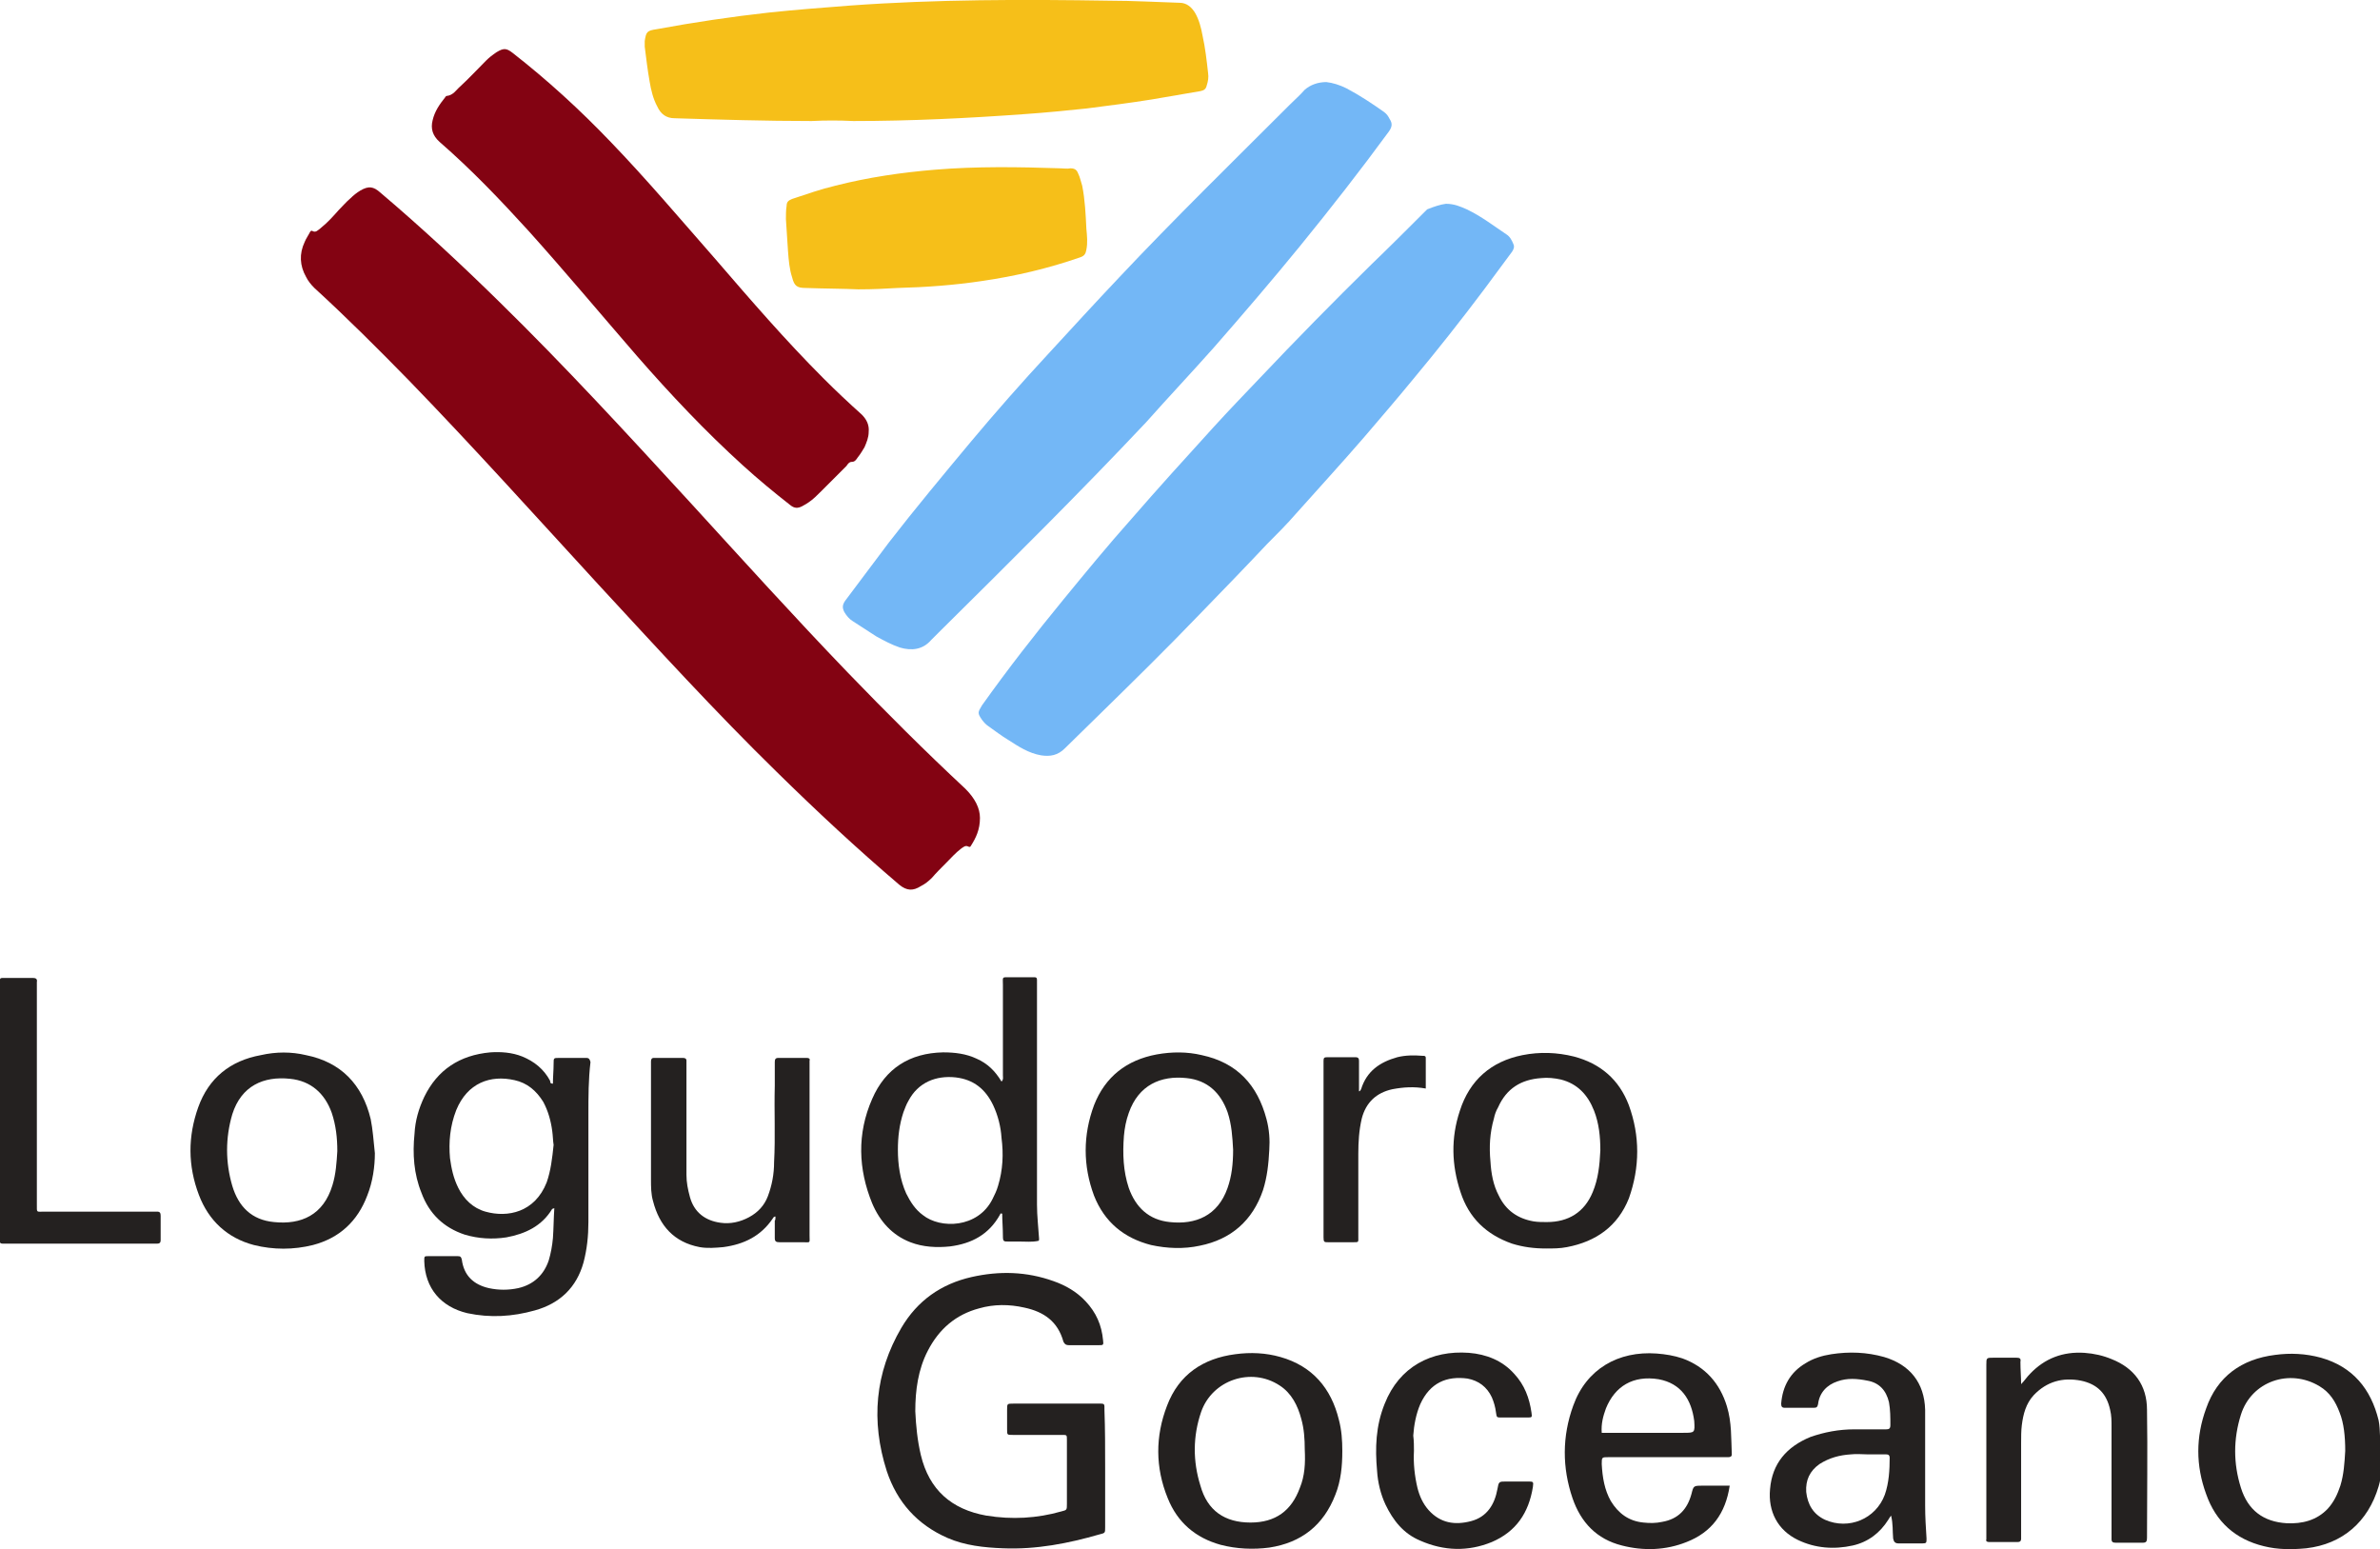 <?xml version="1.0" encoding="utf-8"?>
<!-- Generator: Adobe Illustrator 25.0.0, SVG Export Plug-In . SVG Version: 6.00 Build 0)  -->
<svg version="1.1" id="Livello_1" xmlns="http://www.w3.org/2000/svg" xmlns:xlink="http://www.w3.org/1999/xlink" x="0px" y="0px"
	 viewBox="0 0 342.2 222.7" style="enable-background:new 0 0 342.2 222.7;" xml:space="preserve">
<style type="text/css">
	.st0{fill:#830312;}
	.st1{fill:#73B7F6;}
	.st2{fill:#F6BF19;}
	.st3{fill:#242120;}
</style>
<g>
	<path class="st0" d="M140.9,117.6c0,1.7-0.6,2.9-1.3,4c-0.1,0.2-0.2,0.2-0.4,0.1c-0.4-0.2-0.7,0.1-1,0.3c-0.8,0.6-1.5,1.4-2.2,2.1
		c-0.7,0.7-1.4,1.4-2,2.1c-0.5,0.5-1,0.9-1.6,1.2c-1.1,0.7-2,0.7-3.1-0.2c-6.1-5.2-11.9-10.6-17.6-16.2C102.9,102.4,94.5,93.2,86,84
		c-9-9.8-17.9-19.7-27.2-29.3c-4.4-4.5-8.9-9-13.6-13.3c-0.5-0.5-0.9-1-1.2-1.6c-0.9-1.6-1-3.3-0.2-5c0.2-0.5,0.5-0.9,0.7-1.3
		c0.1-0.2,0.2-0.4,0.4-0.3c0.5,0.3,0.8-0.1,1.2-0.4c1-0.8,1.8-1.7,2.6-2.6c0.6-0.6,1.1-1.2,1.7-1.7c0.4-0.4,0.9-0.8,1.4-1.1
		c1.2-0.7,1.9-0.6,2.9,0.3c5.9,5,11.6,10.3,17.1,15.7c9.5,9.3,18.4,19,27.4,28.8c7.5,8.2,15,16.5,22.7,24.5
		c5.5,5.7,11.1,11.3,16.9,16.7C140.2,114.8,140.9,116.2,140.9,117.6z"/>
	<path class="st1" d="M190.7,11.8c0.9,0.1,1.9,0.4,2.9,0.9c1.9,1,3.7,2.2,5.4,3.4c0.4,0.3,0.6,0.6,0.8,1c0.4,0.6,0.4,1.1-0.1,1.8
		c-4.1,5.6-8.4,11.1-12.8,16.5c-4,4.9-8.2,9.8-12.4,14.6c-3.2,3.6-6.5,7.1-9.7,10.7C155.1,71,145.1,80.9,135,90.9
		c-0.4,0.4-0.7,0.7-1.1,1.1c-1.2,1.4-2.8,1.6-4.5,1.1c-1.2-0.4-2.3-1-3.4-1.6c-1.1-0.7-2.3-1.5-3.4-2.2c-0.5-0.3-0.9-0.8-1.2-1.3
		c-0.3-0.6-0.3-1,0.1-1.6c2.1-2.8,4.2-5.6,6.3-8.4c3.8-4.9,7.8-9.7,11.8-14.5c3.6-4.3,7.3-8.5,11.1-12.6c3.4-3.7,6.8-7.4,10.2-11
		c8-8.5,16.4-16.7,24.6-24.9c0.7-0.7,1.4-1.3,2.1-2.1C188.4,12.2,189.5,11.8,190.7,11.8z"/>
	<path class="st1" d="M207.9,29.3c1.2,0,2.1,0.4,3,0.8c2.1,1,3.9,2.4,5.7,3.6c0.5,0.3,0.8,0.9,1,1.4c0.2,0.4,0,0.8-0.2,1.1
		c-1.3,1.8-2.7,3.6-4,5.4c-3.3,4.4-6.7,8.7-10.2,12.9c-2.3,2.8-4.7,5.6-7.1,8.4c-3.2,3.7-6.5,7.3-9.8,11c-1.3,1.5-2.7,2.9-4.1,4.3
		c-3.2,3.4-6.4,6.7-9.7,10.1c-4.8,5-9.7,9.8-14.6,14.6c-1.6,1.6-3.2,3.1-4.8,4.7c-1,1-2.1,1.2-3.4,1c-1.8-0.3-3.3-1.3-4.7-2.2
		c-1-0.6-1.9-1.3-2.9-2c-0.3-0.2-0.6-0.5-0.9-0.9c-0.7-1-0.6-1.1,0-2.1c3.7-5.2,7.6-10.2,11.7-15.2c3.2-3.9,6.4-7.8,9.7-11.5
		c3.9-4.5,7.9-8.9,11.9-13.3c2.1-2.3,4.3-4.6,6.5-6.9c5.3-5.6,10.7-11.1,16.2-16.5c2.7-2.6,5.3-5.2,8-7.9
		C206.2,29.7,207.1,29.4,207.9,29.3z"/>
	<path class="st0" d="M124.9,62.1c0,0.8-0.3,1.5-0.6,2.2c-0.3,0.5-0.6,1-1,1.5c-0.2,0.3-0.4,0.6-0.8,0.6c-0.4,0-0.6,0.3-0.8,0.6
		c-1.2,1.2-2.4,2.4-3.6,3.6c-0.6,0.6-1.2,1.2-1.8,1.6c-0.3,0.2-0.6,0.4-1,0.6c-0.6,0.3-1.1,0.3-1.7-0.2c-2.3-1.8-4.6-3.7-6.8-5.7
		c-5.4-4.9-10.4-10.2-15.2-15.7c-5.2-6-10.3-12.1-15.6-18c-4.1-4.5-8.2-8.8-12.8-12.8c-1-0.9-1.3-1.9-1-3.1c0.3-1.3,1-2.3,1.8-3.3
		c0.1-0.1,0.1-0.2,0.2-0.2c1-0.1,1.4-0.9,2-1.4c1.3-1.2,2.4-2.4,3.7-3.7c0.4-0.4,0.9-0.8,1.5-1.2c1-0.6,1.4-0.6,2.3,0.1
		c5,3.9,9.7,8.2,14.1,12.8c5.2,5.4,10.1,11.2,15.1,16.9c5,5.8,10,11.6,15.5,17.1c1.8,1.8,3.6,3.5,5.5,5.2
		C124.6,60.3,125,61.1,124.9,62.1z"/>
	<path class="st2" d="M116.7,17.4c-6.6,0-13.2-0.2-19.7-0.4c-1.2,0-2-0.6-2.5-1.7c-0.6-1.1-0.9-2.4-1.1-3.6c-0.3-1.7-0.5-3.4-0.7-5
		c0-0.3,0-0.6,0-0.8c0.2-1.3,0.3-1.5,1.7-1.7c5.4-1,10.8-1.8,16.2-2.4c3.8-0.4,7.7-0.7,11.6-1c12.4-0.9,24.9-0.9,37.4-0.7
		c3.3,0,6.7,0.2,10,0.3c1,0,1.7,0.6,2.2,1.4c0.6,1,0.9,2.2,1.1,3.3c0.4,1.8,0.6,3.6,0.8,5.4c0.1,0.6,0,1.2-0.2,1.8
		c-0.1,0.5-0.4,0.7-0.9,0.8c-2.3,0.4-4.6,0.8-7,1.2c-3.1,0.5-6.3,0.9-9.4,1.3c-2.9,0.3-5.9,0.6-8.8,0.8c-8.2,0.6-16.5,1-24.7,1
		C120.6,17.3,118.7,17.3,116.7,17.4z"/>
	<path class="st2" d="M123.4,41.6c-2.1-0.1-4.9-0.1-7.6-0.2c-1.2,0-1.6-0.3-1.9-1.5c-0.4-1.2-0.5-2.5-0.6-3.8
		c-0.1-1.5-0.2-3.1-0.3-4.6c0-0.6,0-1.3,0.1-1.9c0-0.6,0.3-0.8,0.8-1c2.1-0.7,4.1-1.4,6.2-1.9c4.7-1.2,9.5-1.9,14.3-2.3
		c6-0.5,12.1-0.4,18.1-0.2c0.5,0,0.9,0.1,1.4,0c0.6,0,0.9,0.2,1.1,0.7c0.3,0.6,0.4,1.2,0.6,1.8c0.4,2,0.5,4.1,0.6,6.2
		c0.1,1,0.2,2,0,3c-0.1,0.6-0.3,0.9-0.9,1.1c-4.6,1.6-9.3,2.7-14.1,3.4c-4,0.6-8.1,0.9-12.1,1C127.3,41.5,125.7,41.6,123.4,41.6z"/>
	<path class="st3" d="M158.9,211c0,2.9,0,5.7,0,8.6c0,0.8,0,0.8-0.8,1c-4.5,1.3-9.1,2.2-13.9,2c-2.7-0.1-5.5-0.4-8-1.5
		c-4.3-1.9-7.2-5.1-8.7-9.6c-2.3-7.2-1.7-14.1,2.1-20.6c2.3-3.9,5.7-6.3,10.1-7.3c4-0.9,7.9-0.8,11.8,0.6c1.7,0.6,3.3,1.5,4.6,2.9
		c1.5,1.6,2.3,3.4,2.5,5.6c0.1,0.7,0,0.7-0.6,0.7c-1.4,0-2.8,0-4.3,0c-0.4,0-0.6-0.1-0.8-0.5c-0.8-2.9-2.8-4.3-5.6-4.9
		c-2.2-0.5-4.4-0.5-6.5,0.1c-3.4,0.9-5.8,3-7.4,6.1c-1.4,2.7-1.8,5.7-1.8,8.7c0.1,2.1,0.3,4.2,0.8,6.3c1.2,5,4.4,7.8,9.4,8.7
		c3.7,0.6,7.3,0.4,10.8-0.6c0.8-0.2,0.8-0.2,0.8-1.1c0-3.1,0-6.1,0-9.2c0-0.7,0-0.7-0.7-0.7c-2.4,0-4.7,0-7.1,0
		c-0.8,0-0.8,0-0.8-0.8c0-0.9,0-1.9,0-2.8c0-0.9,0-0.9,0.9-0.9c2.5,0,5,0,7.6,0c1.5,0,3,0,4.4,0c1.2,0,1.1-0.1,1.1,1
		C158.9,205.4,158.9,208.2,158.9,211z"/>
	<path class="st3" d="M290.6,199c0.5-0.5,0.8-1,1.3-1.5c2.1-2.2,4.7-3.2,7.8-3c1.4,0.1,2.7,0.4,3.9,0.9c3.3,1.3,5.1,3.8,5.1,7.3
		c0.1,6.1,0,12.3,0,18.4c0,0.5-0.1,0.7-0.6,0.7c-1.3,0-2.6,0-3.9,0c-0.4,0-0.6-0.1-0.6-0.5c0-0.2,0-0.5,0-0.8c0-5.1,0-10.3,0-15.4
		c0-0.8,0-1.6-0.2-2.4c-0.5-2.3-1.8-3.7-4.2-4.2c-2.6-0.5-4.9,0.1-6.8,2.1c-1.1,1.2-1.5,2.7-1.7,4.3c-0.1,0.8-0.1,1.7-0.1,2.5
		c0,4.4,0,8.8,0,13.1c0,0.2,0,0.4,0,0.7c0,0.4-0.2,0.5-0.5,0.5c-1.4,0-2.7,0-4.1,0c-0.3,0-0.5-0.1-0.4-0.4c0-0.2,0-0.4,0-0.6
		c0-8.2,0-16.3,0-24.5c0-1,0-1,1.1-1c1.1,0,2.1,0,3.2,0c0.5,0,0.7,0.1,0.6,0.6C290.5,197,290.6,198,290.6,199z"/>
	<path class="st3" d="M111.5,174.9c-0.3,0-0.3,0.2-0.4,0.3c-1.7,2.5-4.1,3.7-7.1,4.1c-1.1,0.1-2.3,0.2-3.4,0
		c-3.7-0.7-5.8-3.1-6.7-6.6c-0.3-1-0.3-2.1-0.3-3.1c0-5.5,0-11,0-16.5c0-0.2,0-0.3,0-0.5c0-0.3,0.1-0.5,0.4-0.5c1.4,0,2.8,0,4.2,0
		c0.3,0,0.5,0.1,0.5,0.4c0,0.2,0,0.4,0,0.7c0,5.2,0,10.5,0,15.7c0,1.1,0.2,2.1,0.5,3.2c0.6,2.2,2.2,3.4,4.4,3.7
		c1.4,0.2,2.8-0.1,4.1-0.8c1.3-0.7,2.2-1.7,2.7-3c0.6-1.6,0.9-3.2,0.9-4.9c0.2-3.7,0-7.3,0.1-11c0-1.1,0-2.3,0-3.4
		c0-0.4,0.1-0.6,0.5-0.6c1.4,0,2.7,0,4.1,0c0.3,0,0.5,0.1,0.4,0.4c0,0.2,0,0.4,0,0.6c0,8.2,0,16.3,0,24.5c0,1.2,0.2,1-1,1
		c-1.1,0-2.2,0-3.3,0c-0.5,0-0.7-0.1-0.7-0.6c0-0.8,0-1.6,0-2.5C111.5,175.4,111.5,175.2,111.5,174.9z"/>
	<path class="st3" d="M0,159.6c0-6,0-12,0-18c0-1.1-0.2-1,1-1c1.2,0,2.5,0,3.7,0c0.4,0,0.7,0.1,0.6,0.6c0,0.2,0,0.4,0,0.7
		c0,10.4,0,20.8,0,31.3c0,1.2-0.1,1,1.1,1c5.2,0,10.3,0,15.5,0c0.2,0,0.4,0,0.7,0c0.4,0,0.5,0.2,0.5,0.6c0,1.2,0,2.3,0,3.5
		c0,0.3-0.1,0.5-0.5,0.5c-0.2,0-0.3,0-0.5,0c-7,0-14,0-21.1,0c-1.2,0-1,0.1-1-1C0,171.6,0,165.6,0,159.6z"/>
	<path class="st3" d="M203.3,208.6c-0.1,1.8,0.1,3.6,0.5,5.3c0.3,1.2,0.8,2.3,1.6,3.2c1.7,1.9,3.8,2.2,6.1,1.6
		c2.3-0.6,3.4-2.4,3.8-4.6c0.2-1.1,0.2-1.1,1.3-1.1c1,0,2,0,3,0c0.9,0,0.9,0,0.8,0.8c-0.6,3.7-2.4,6.4-5.9,7.9
		c-3.4,1.4-6.9,1.3-10.3-0.2c-2.4-1-3.9-2.9-5-5.2c-0.7-1.5-1.1-3.2-1.2-4.8c-0.3-3.3-0.2-6.5,1.1-9.7c2.1-5.3,6.7-7.7,12.1-7.3
		c2.5,0.2,4.8,1.1,6.5,3c1.5,1.6,2.2,3.5,2.5,5.6c0.1,0.7,0.1,0.7-0.7,0.7c-1.2,0-2.4,0-3.6,0c-0.7,0-0.7,0-0.8-0.7
		c-0.1-0.8-0.3-1.5-0.6-2.2c-0.7-1.5-1.9-2.4-3.5-2.7c-3-0.4-5.4,0.6-6.8,3.7c-0.6,1.4-0.9,3-1,4.5
		C203.3,207.2,203.3,207.9,203.3,208.6z"/>
	<path class="st3" d="M195.4,156.9c0.2,0,0.2-0.2,0.3-0.3c0.8-2.6,2.7-3.9,5.2-4.6c1.2-0.3,2.4-0.3,3.7-0.2c0.2,0,0.4,0,0.4,0.3
		c0,1.4,0,2.9,0,4.4c-1.7-0.3-3.2-0.2-4.8,0.1c-2.3,0.5-3.8,1.9-4.4,4.2c-0.4,1.7-0.5,3.4-0.5,5.1c0,4,0,7.9,0,11.9
		c0,0.8,0.1,0.8-0.7,0.8c-1.2,0-2.4,0-3.6,0c-0.6,0-0.7,0-0.7-0.7c0-1.4,0-2.8,0-4.2c0-6.8,0-13.6,0-20.4c0-0.3,0-0.5,0-0.8
		c0-0.4,0.1-0.5,0.5-0.5c1.4,0,2.7,0,4.1,0c0.4,0,0.5,0.2,0.5,0.5C195.4,154.1,195.4,155.5,195.4,156.9z"/>
	<path class="st3" d="M84.3,152.1c-1.3,0-2.6,0-3.9,0c-0.8,0-0.8,0-0.8,0.8c0,1-0.1,1.9-0.1,2.9c-0.4,0-0.4-0.2-0.4-0.4
		c-0.9-1.7-2.3-2.8-4-3.5c-1.5-0.6-3.1-0.7-4.6-0.6c-4.4,0.4-7.6,2.5-9.5,6.4c-0.8,1.7-1.3,3.4-1.4,5.3c-0.3,2.9-0.1,5.8,1,8.5
		c1.1,3,3.2,5,6.2,6c2,0.6,4,0.7,6,0.4c2.7-0.5,5.1-1.6,6.6-4.1c0,0,0.1,0,0.3-0.1c-0.1,1.5-0.1,2.9-0.2,4.3
		c-0.1,1.1-0.3,2.2-0.6,3.2c-0.7,2.1-2.2,3.5-4.4,4c-1.4,0.3-2.8,0.3-4.2,0c-2.2-0.5-3.6-1.8-3.9-4.1c-0.1-0.4-0.2-0.5-0.6-0.5
		c-1.4,0-2.8,0-4.2,0c-0.6,0-0.6,0-0.6,0.7c0.1,3.9,2.4,6.6,6.2,7.5c3.3,0.7,6.5,0.5,9.7-0.4c3.6-1,6-3.3,7-6.9
		c0.5-1.9,0.7-3.8,0.7-5.8c0-5.2,0-10.3,0-15.5c0-2.5,0-5,0.3-7.5C84.8,152.3,84.7,152.1,84.3,152.1z M78.6,170
		c-1.7,4.3-5.6,5.1-8.8,4.2c-1.8-0.5-3.1-1.8-3.9-3.4c-0.7-1.4-1-2.8-1.2-4.3c-0.2-2.3,0-4.6,0.9-6.9c1.6-3.9,4.9-5.1,8.4-4.3
		c1.8,0.4,3.1,1.5,4.1,3.1c0.7,1.3,1.1,2.7,1.3,4.2c0.1,0.7,0.1,1.4,0.2,2C79.4,166.5,79.2,168.3,78.6,170z"/>
	<path class="st3" d="M149.4,178.1c-0.1-1.6-0.3-3.3-0.3-4.9c0-10.4,0-20.7,0-31.1c0-0.2,0-0.4,0-0.6c0-1.1,0.1-1-0.9-1
		c-1,0-2,0-3,0c-1.2,0-1-0.1-1,1.1c0,4.3,0,8.7,0,13c0,0.3,0.1,0.6-0.2,0.9c-0.9-1.5-2-2.6-3.6-3.3c-1.5-0.7-3.1-0.9-4.8-0.9
		c-4.8,0.1-8.3,2.3-10.2,6.7c-2.2,5-2,10.1,0,15c1.1,2.6,2.9,4.6,5.5,5.6c1.8,0.7,3.8,0.8,5.7,0.6c3.1-0.4,5.6-1.7,7.2-4.6
		c0-0.1,0.1-0.2,0.3-0.1c0,1,0.1,2.1,0.1,3.2c0,0.8,0.1,0.8,0.8,0.8c0.5,0,1.1,0,1.6,0c0.9,0,1.8,0.1,2.7-0.1
		C149.4,178.4,149.4,178.2,149.4,178.1z M143.5,170.5c-0.2,0.7-0.5,1.3-0.8,1.9c-2.1,4.2-7.5,4.3-10,2.3c-1.1-0.8-1.8-1.9-2.4-3.1
		c-0.9-2-1.2-4.2-1.2-6.3c0-1.8,0.2-3.6,0.8-5.4c0.2-0.5,0.4-1.1,0.7-1.6c1.4-2.7,4-3.7,6.8-3.4c2.6,0.3,4.3,1.7,5.4,4
		c0.7,1.5,1.1,3.1,1.2,4.7C144.3,165.9,144.2,168.2,143.5,170.5z"/>
	<path class="st3" d="M277,221.2c-0.1-1.6-0.2-3.1-0.2-4.7c0-2.7,0-5.5,0-8.2c0-1.9,0-3.7,0-5.6c-0.1-3.9-2.2-6.5-5.9-7.6
		c-2.5-0.7-5-0.8-7.6-0.4c-1.3,0.2-2.6,0.6-3.7,1.3c-2.2,1.3-3.3,3.3-3.5,5.8c0,0.4,0.1,0.6,0.5,0.6c1.4,0,2.8,0,4.2,0
		c0.4,0,0.5-0.1,0.6-0.5c0.2-1.7,1.3-2.8,2.8-3.3c1.4-0.5,2.8-0.4,4.3-0.1c1.7,0.3,2.7,1.4,3.1,3.1c0.2,1.1,0.2,2.2,0.2,3.3
		c0,0.5-0.2,0.6-0.6,0.6c-1.5,0-3.1,0-4.6,0c-2.2,0-4.3,0.4-6.3,1.1c-3.4,1.4-5.5,3.8-5.8,7.5c-0.3,3.2,1.1,5.9,4,7.3
		c2.5,1.2,5.2,1.4,7.9,0.8c2.2-0.5,3.9-1.8,5.1-3.7c0.1-0.2,0.2-0.3,0.4-0.6c0.3,1.2,0.2,2.2,0.3,3.3c0.1,0.5,0.3,0.7,0.8,0.7
		c1.1,0,2.3,0,3.4,0C277,221.9,277,221.8,277,221.2z M271,214.9c-1.3,3.5-5.2,5.1-8.6,3.6c-1.7-0.8-2.5-2.2-2.7-4
		c-0.1-1.7,0.5-3,1.9-4c1.4-0.9,2.9-1.3,4.5-1.4c0.8-0.1,1.7,0,2.5,0c0,0,0,0,0,0c0.9,0,1.8,0,2.6,0c0.3,0,0.5,0.1,0.5,0.5
		C271.7,211.3,271.6,213.2,271,214.9z"/>
	<path class="st3" d="M248.3,202.2c-1-3.3-3.1-5.7-6.4-6.9c-1.2-0.4-2.4-0.6-3.7-0.7c-5.5-0.4-10.1,2.2-12,7.5
		c-1.6,4.4-1.6,8.9-0.1,13.3c1.2,3.5,3.5,5.9,7.1,6.8c3.1,0.8,6.3,0.7,9.3-0.5c3.6-1.4,5.6-4.1,6.2-8.1c-1.3,0-2.6,0-3.9,0
		c-1.3,0-1.3,0-1.6,1.2c-0.6,2.2-1.9,3.6-4.2,4c-0.9,0.2-1.8,0.2-2.7,0.1c-2.1-0.2-3.6-1.3-4.7-3.1c-0.9-1.6-1.2-3.4-1.3-5.3
		c0-1,0-1,1-1c5.5,0,11,0,16.5,0c0.2,0,0.4,0,0.7,0c0.3,0,0.5-0.1,0.5-0.4C248.9,206.8,249,204.5,248.3,202.2z M242,206
		c-3.6,0-7.1,0-10.7,0c-0.3,0-0.6,0-1,0c-0.1-1.3,0.2-2.4,0.6-3.5c1.3-3.2,3.9-4.8,7.6-4.2c3.2,0.6,4.7,2.9,5.1,6
		C243.7,206,243.7,206,242,206z"/>
	<path class="st3" d="M192.5,204.1c-1.1-4.5-3.8-7.7-8.4-9c-2.1-0.6-4.3-0.7-6.5-0.4c-4.6,0.6-8.1,2.9-9.8,7.4
		c-1.7,4.4-1.7,8.9,0.1,13.3c1.4,3.5,4,5.7,7.6,6.7c2.3,0.6,4.7,0.7,7,0.4c4.6-0.7,7.8-3.2,9.5-7.6c0.8-2,1-4.1,1-6.3
		C193,207.1,192.9,205.6,192.5,204.1z M186.9,213.9c-1.2,3.3-3.5,5-7.1,5c-3.7,0-6.2-1.7-7.2-5.3c-1.1-3.5-1.1-7.1,0.1-10.6
		c1.6-4.6,7.2-6.5,11.3-3.8c1.7,1.1,2.6,2.9,3.1,4.8c0.4,1.4,0.5,2.9,0.5,4.4C187.7,210.4,187.6,212.2,186.9,213.9z"/>
	<path class="st3" d="M53.3,160.9c-1.2-5-4.3-8.2-9.3-9.2c-2.1-0.5-4.3-0.5-6.5,0c-4.4,0.8-7.5,3.3-9,7.5c-1.5,4.2-1.5,8.4,0.1,12.6
		c1.4,3.7,4.1,6.2,7.9,7.2c2.8,0.7,5.7,0.7,8.5,0c3.8-1,6.4-3.4,7.8-7.1c0.8-2,1.1-4.2,1.1-6.1C53.7,163.9,53.6,162.4,53.3,160.9z
		 M47.8,170.4c-1.3,4.3-4.5,5.7-8.4,5.3c-3.2-0.3-5.1-2.2-6-5.2c-1-3.4-1-6.9,0-10.3c1.3-4.1,4.5-5.5,8.3-5.1c3,0.3,5,2.1,6,4.9
		c0.6,1.8,0.8,3.6,0.8,5.5C48.4,167.1,48.3,168.8,47.8,170.4z"/>
	<path class="st3" d="M182.1,160.9c-1.3-4.9-4.2-8.1-9.3-9.2c-2.1-0.5-4.3-0.5-6.5-0.1c-4.3,0.8-7.4,3.2-9,7.3
		c-1.6,4.3-1.6,8.7,0,13c1.5,3.8,4.3,6.1,8.2,7.1c2.3,0.5,4.7,0.6,7,0.1c4.5-0.9,7.6-3.6,9.1-8c0.6-1.9,0.8-3.8,0.9-5.8
		C182.6,163.9,182.5,162.4,182.1,160.9z M176.5,170.8c-1.4,4-4.6,5.3-8.3,4.9c-3-0.3-4.9-2.1-5.9-4.9c-0.8-2.4-0.9-4.9-0.7-7.5
		c0.1-1.1,0.3-2.2,0.7-3.3c1.4-4,4.6-5.4,8.3-5c3,0.3,4.9,2.1,5.9,4.9c0.6,1.8,0.7,3.6,0.8,5.4C177.3,167.3,177.1,169.1,176.5,170.8
		z"/>
	<path class="st3" d="M234.2,158.9c-1.4-3.7-4.1-6-7.9-7c-2.4-0.6-4.9-0.7-7.4-0.2c-4.5,0.9-7.6,3.6-9,8c-1.3,3.9-1.2,7.8,0.1,11.7
		c1.2,3.7,3.7,6.1,7.4,7.4c1.6,0.5,3.2,0.7,4.9,0.7c1,0,2,0,3-0.2c4.2-0.8,7.3-3,8.9-7C235.8,167.8,235.8,163.3,234.2,158.9z
		 M229,171.4c-1.2,2.9-3.5,4.3-6.6,4.3c-0.6,0-1.3,0-1.9-0.1c-2.3-0.4-4-1.6-5-3.7c-0.8-1.5-1.1-3.2-1.2-4.9
		c-0.2-2.1-0.1-4.1,0.5-6.2c0.1-0.5,0.3-1.1,0.6-1.6c1.2-2.7,3.3-4,6.2-4.2c0.9-0.1,1.9,0,2.8,0.2c2.4,0.6,3.9,2.2,4.8,4.5
		c0.7,1.8,0.9,3.7,0.9,5.7C230,167.5,229.8,169.5,229,171.4z"/>
	<path class="st3" d="M342,204.2c-1.1-4.5-3.7-7.7-8.3-9c-2.2-0.6-4.4-0.7-6.6-0.4c-4.8,0.6-8.3,3.1-9.9,7.7
		c-1.5,4.1-1.5,8.2,0,12.3c1.4,4,4.2,6.5,8.3,7.5c2,0.5,4,0.5,6.1,0.3c5.2-0.6,8.9-3.8,10.4-8.9c0.5-1.6,0.4-3.3,0.4-5.1
		C342.1,207.2,342.3,205.7,342,204.2z M336.5,213.6c-0.4,1.2-0.9,2.3-1.8,3.3c-1.6,1.7-3.7,2.2-5.9,2.1c-3.4-0.2-5.6-1.9-6.6-5.1
		c-1.1-3.5-1.1-7,0-10.5c1.5-4.8,7-6.7,11.3-4.1c1.5,0.9,2.3,2.2,2.9,3.8c0.6,1.5,0.8,3.4,0.8,5.5C337.1,210.3,337,212,336.5,213.6z
		"/>
</g>
</svg>
